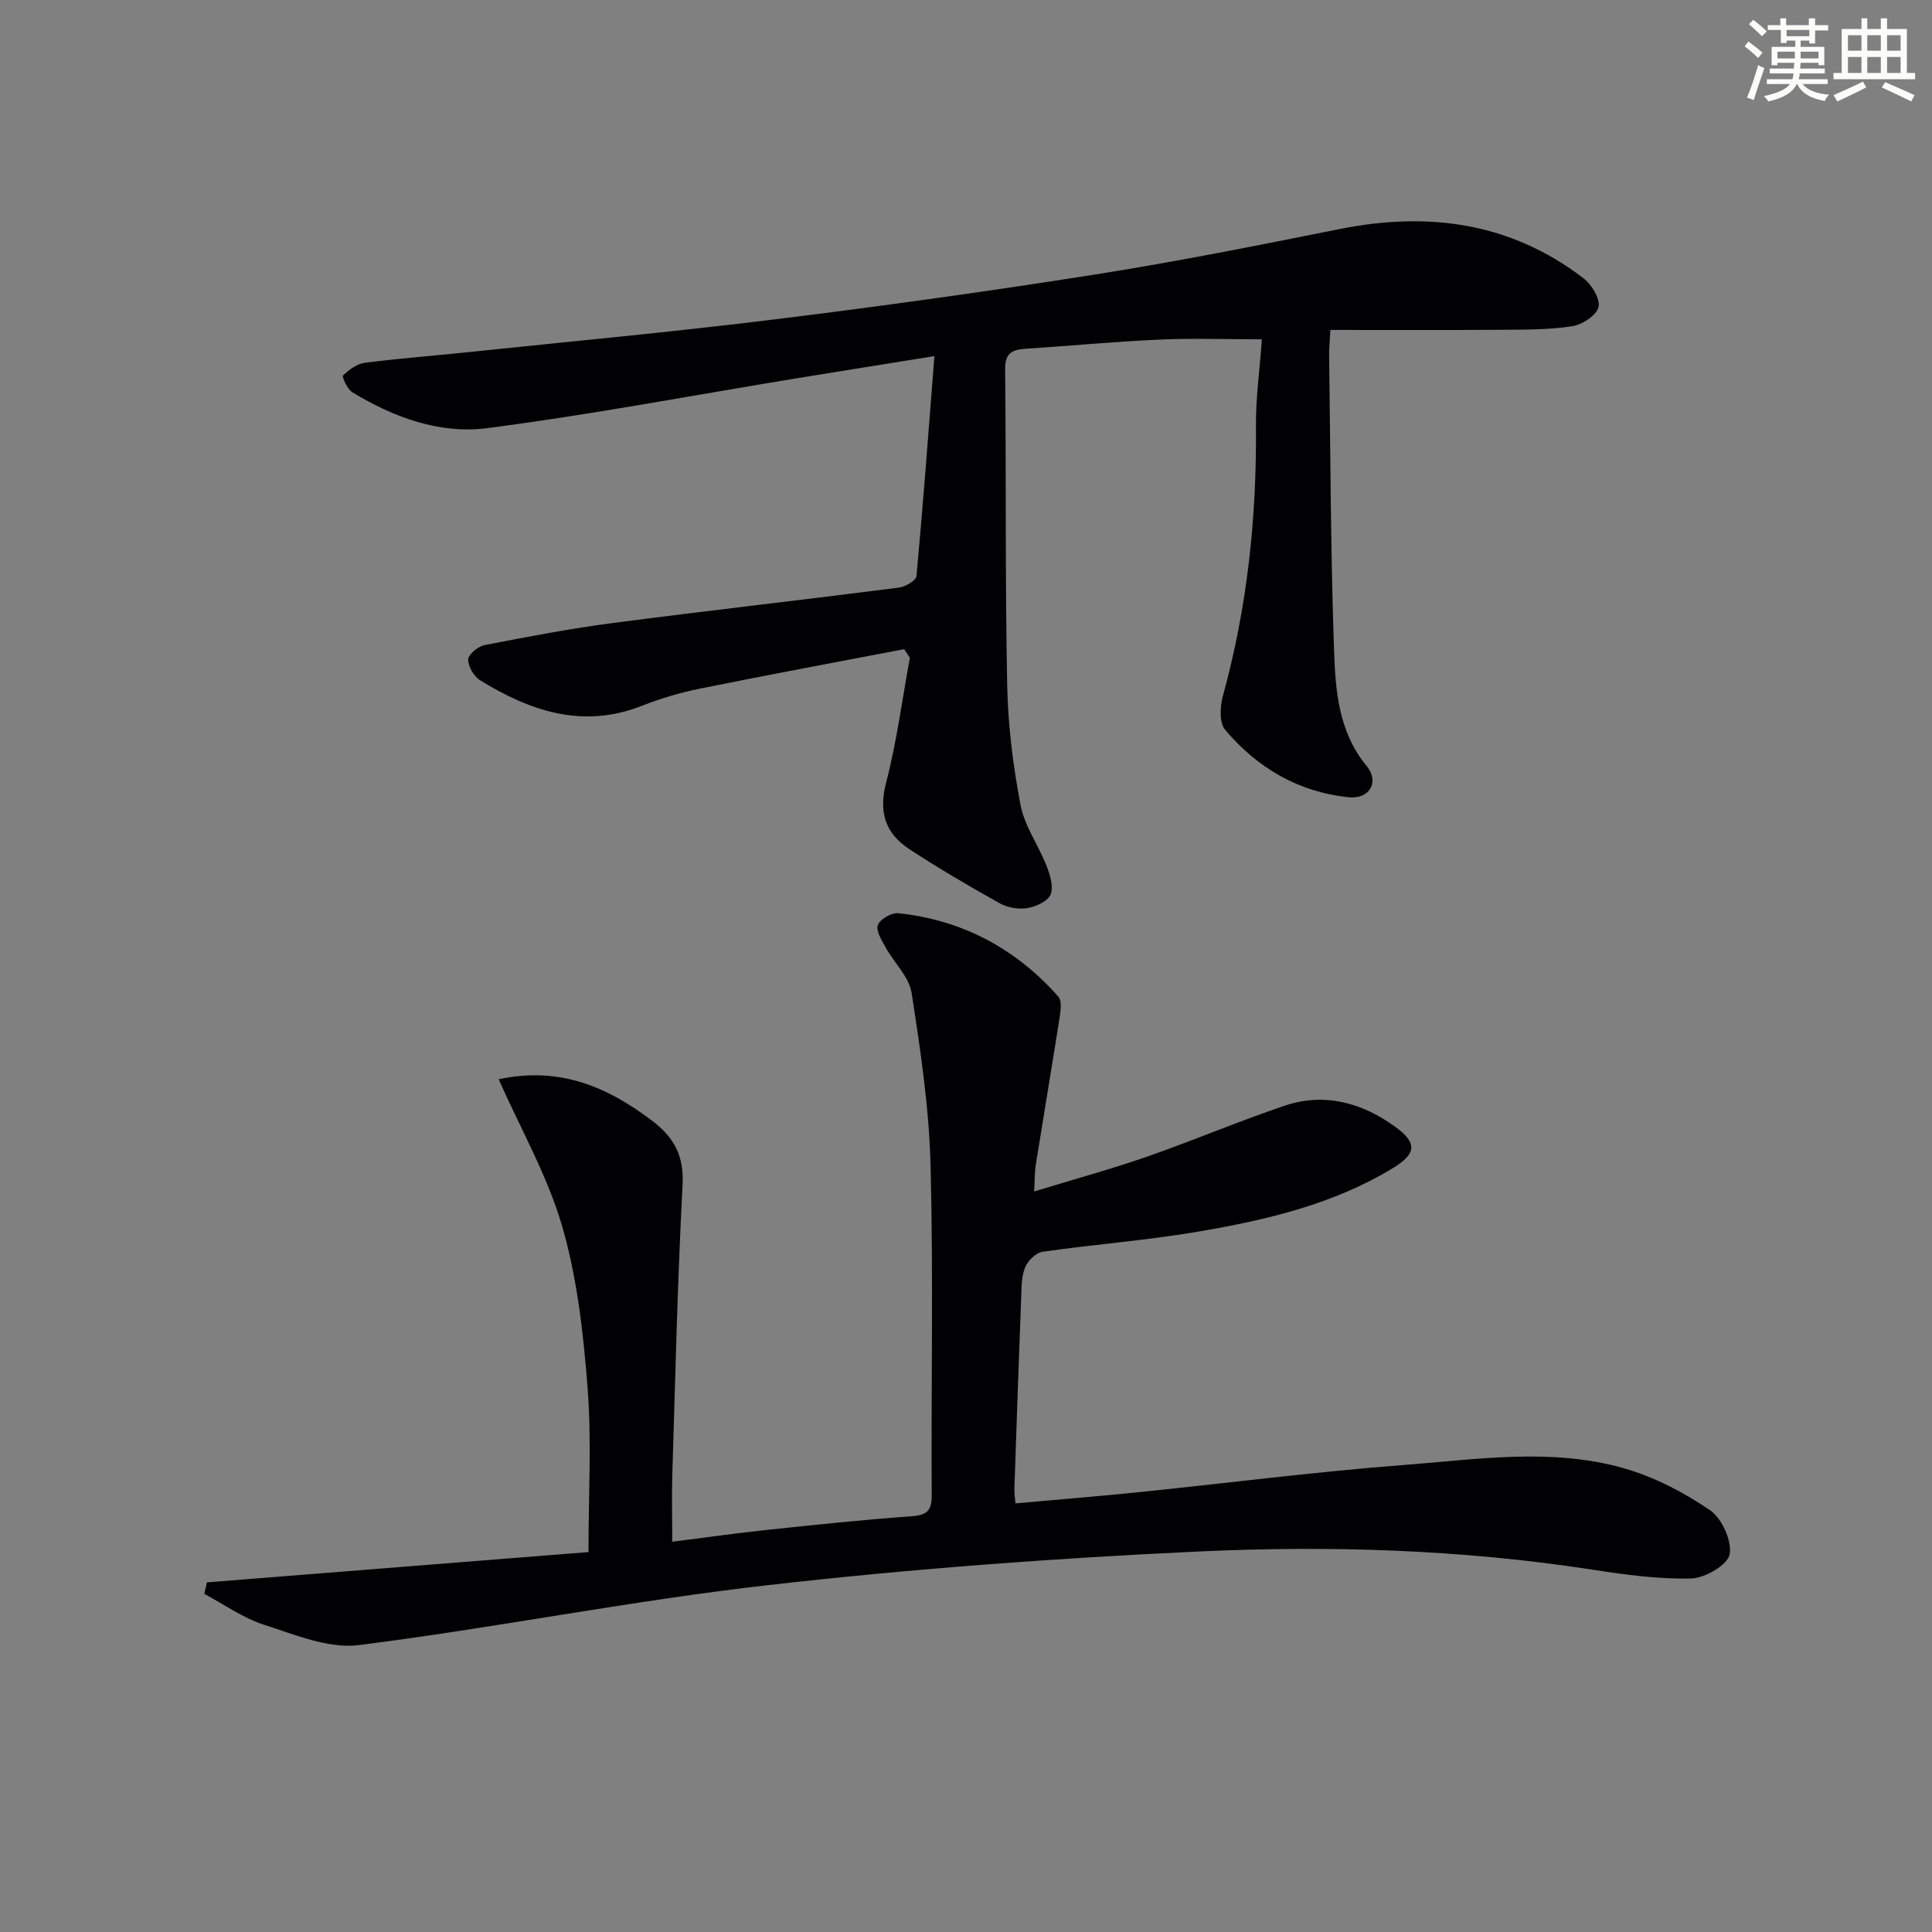 <svg enable-background="new 0 0 400 400" viewBox="0 0 400 400" xmlns="http://www.w3.org/2000/svg"><rect x="0" y="0" width="400" height="400" fill="#808080" stroke="none"/><path d="m214.11 246.68c8.21-2.51 15.86-4.6 23.33-7.19 9.56-3.33 18.89-7.31 28.48-10.55 8.34-2.82 16.16-.61 23.03 4.41 4.56 3.33 4.23 5.56-.5 8.45-12.3 7.51-26.07 10.73-40 13.13-10.79 1.86-21.76 2.68-32.61 4.24-1.38.2-3.07 1.88-3.62 3.27-.77 1.93-.72 4.23-.8 6.38-.51 13.14-.96 26.27-1.4 39.41-.04 1.13.17 2.27.23 3.03 8.6-.78 17.01-1.45 25.41-2.31 18.34-1.87 36.65-4.24 55.02-5.64 15.2-1.16 30.61-3.62 45.64.71 6.24 1.8 12.31 4.96 17.69 8.63 2.48 1.69 4.6 6.35 4.09 9.17-.39 2.16-5.11 4.92-7.96 4.99-6.84.16-13.77-.8-20.58-1.85-26.93-4.14-54.08-5-81.17-3.75-29.86 1.38-59.73 3.6-89.42 6.98-28.33 3.22-56.39 8.84-84.69 12.41-6.29.79-13.25-2.17-19.64-4.22-4.35-1.4-8.24-4.21-12.34-6.39.18-.79.37-1.59.55-2.38 26.47-2.1 52.94-4.2 78.99-6.27 0-11.87.67-23.01-.19-34.04-.86-11.21-2.14-22.61-5.24-33.35-3.02-10.44-8.58-20.15-13.17-30.5 12.58-2.7 22.42 1.53 31.68 8.51 4.61 3.48 6.71 7.26 6.4 13.32-1.05 19.93-1.5 39.89-2.12 59.84-.14 4.46-.02 8.92-.02 14.08 7.23-.91 13.42-1.8 19.63-2.45 9.9-1.05 19.81-2.1 29.75-2.81 3.11-.22 4.36-.93 4.34-4.29-.13-22.82.35-45.66-.24-68.47-.31-11.9-2.09-23.8-3.92-35.59-.52-3.36-3.65-6.29-5.42-9.5-.8-1.45-2.02-3.44-1.56-4.59.48-1.22 2.82-2.57 4.2-2.43 13.27 1.4 24.33 7.31 33.16 17.27.73.83.5 2.78.29 4.14-1.59 10.16-3.31 20.31-4.93 30.47-.28 1.6-.23 3.25-.37 5.73z" fill="#010103"/><path d="m187.19 134.4c-14.11 2.71-28.24 5.33-42.32 8.18-4.05.82-8.08 2.02-11.92 3.53-12.25 4.84-23.12 1.14-33.51-5.24-1.31-.8-2.53-2.87-2.51-4.33.02-1.05 2.05-2.72 3.41-2.98 8.78-1.71 17.59-3.4 26.46-4.56 19.75-2.58 39.55-4.81 59.31-7.34 1.34-.17 3.55-1.46 3.64-2.39 1.37-14.83 2.47-29.69 3.71-45.54-10.61 1.71-19.9 3.18-29.17 4.7-21.13 3.47-42.18 7.46-63.4 10.21-9.85 1.28-19.38-2.22-27.95-7.43-1.03-.63-2.18-3.21-1.91-3.47 1.22-1.19 2.86-2.41 4.48-2.62 7.08-.92 14.22-1.45 21.32-2.2 21.31-2.23 42.66-4.21 63.93-6.84 22.09-2.73 44.14-5.8 66.12-9.27 16.88-2.67 33.67-6.02 50.43-9.38 18.34-3.68 35.39-1.41 50.52 10.17 1.7 1.3 3.53 4.3 3.12 5.98-.42 1.72-3.39 3.66-5.47 3.97-4.9.74-9.94.69-14.93.73-11.49.08-22.98.03-35.11.03-.09 1.84-.28 3.59-.26 5.33.28 20.31.31 40.64 1.02 60.94.29 8.37.89 16.9 6.75 24.01 2.72 3.3.6 6.91-3.7 6.47-10.42-1.06-18.96-6.09-25.61-13.98-1.24-1.47-1.04-4.87-.43-7.08 5.03-18.27 6.99-36.86 6.82-55.77-.05-5.79.77-11.58 1.23-17.98-7.42 0-14.34-.25-21.24.06-9.13.41-18.24 1.28-27.36 1.87-2.77.18-4.6.62-4.56 4.23.23 21.83 0 43.66.43 65.49.16 8.27 1.21 16.6 2.75 24.73.83 4.37 3.7 8.32 5.37 12.57.73 1.87 1.51 4.31.88 5.96-.53 1.39-2.98 2.53-4.74 2.83-1.82.31-4.11-.03-5.73-.93-6.37-3.55-12.67-7.25-18.77-11.24-4.96-3.24-6.43-7.65-4.83-13.79 2.21-8.47 3.33-17.22 4.92-25.85-.4-.58-.8-1.18-1.19-1.78z" fill="#010103"/><g fill="#fbfcfa"><path d="m361.2 9.6.8-1c.9.7 1.9 1.4 2.9 2.3l-.9 1.1c-1-1-2-1.8-2.8-2.4zm.5 10.6c.9-2.1 1.6-4.3 2.3-6.7.4.2.8.4 1.3.6-.7 2.1-1.5 4.3-2.2 6.6zm.4-15.2.9-.9c1 .8 2 1.6 2.8 2.4l-1 1c-.9-.9-1.8-1.7-2.7-2.5zm12.5-1.2h1.2v1.4h2.7v1.1h-2.7v2.7h-1.2v-.6h-1.8v1.3h4.9v3.8h-1.2v-.5h-3.7c0 .4-.1.9-.1 1.2h5.1v1h-5.2c0 .5-.1.9-.2 1.2h6v1h-5.2c1.1 1.3 2.9 2 5.5 2.2-.4.4-.7.8-.9 1.3-2.9-.5-4.8-1.6-5.7-3.5h-.1c-.8 1.7-2.7 2.9-5.9 3.6-.2-.4-.6-.8-.9-1.1 2.8-.6 4.6-1.4 5.4-2.5h-4.8v-1h5.3c.1-.3.2-.7.2-1.2h-4.9v-1h5c0-.4 0-.8.1-1.2h-3.5v.5h-1.2v-3.8h4.9v-1.3h-1.8v.5h-1.2v-2.7h-2.7v-1h2.6v-1.4h1.2v1.4h4.7v-1.4zm-6.6 8.3h3.6c0-.4 0-.9 0-1.4h-3.6zm1.9-4.6h4.7v-1.3h-4.7zm6.6 3.2h-3.7v1.4h3.7z"/><path d="m385.3 3.8h1.3v2.2h2.8v-2.2h1.3v2.2h4.1v9.1h1.7v1.3h-16.9v-1.3h1.7v-9.1h4.1v-2.2zm.4 13.1.7 1.2c-1.8.9-3.8 1.9-6 2.9-.2-.4-.5-.8-.8-1.3 2.3-1 4.3-1.9 6.1-2.8zm-3.1-6.4h2.8v-3.2h-2.8zm0 4.6h2.8v-3.3h-2.8zm4-4.6h2.8v-3.2h-2.8zm0 4.6h2.8v-3.3h-2.8zm3.7 1.9c2.1.9 4.1 1.8 6.1 2.7l-.7 1.3c-2.2-1.1-4.2-2-6.1-2.9zm3.2-9.7h-2.8v3.2h2.8zm-2.8 7.8h2.8v-3.3h-2.8z"/></g></svg>